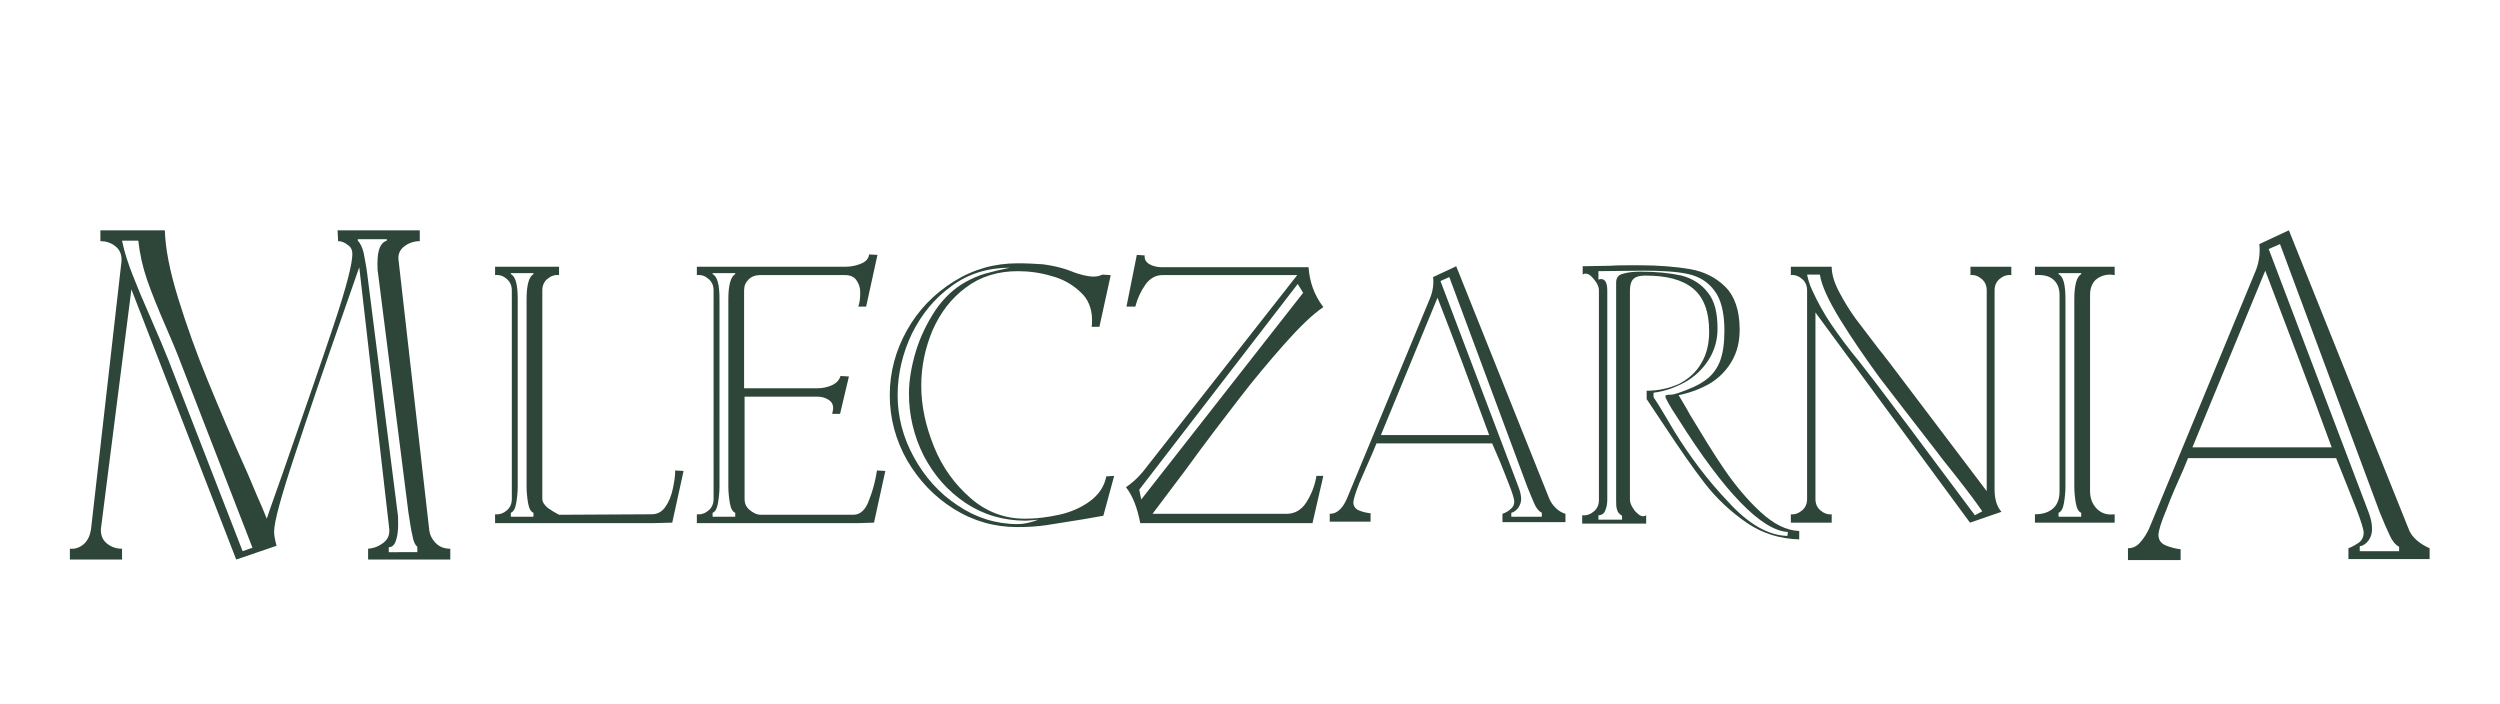 <?xml version="1.0" encoding="utf-8"?>
<!-- Generator: Adobe Illustrator 21.0.0, SVG Export Plug-In . SVG Version: 6.00 Build 0)  -->
<svg version="1.1" id="Layer_1" xmlns="http://www.w3.org/2000/svg" xmlns:xlink="http://www.w3.org/1999/xlink" x="0px" y="0px"
	 viewBox="0 0 508 143" style="enable-background:new 0 0 508 143;" xml:space="preserve">
<style type="text/css">
	.st0{fill:#2E453A;}
</style>
<g>
	<path class="st0" d="M14.2,111.5c1.2,0.1,2.1-0.3,2.9-1c0.8-0.8,1.2-1.7,1.4-3L24.7,53v-0.2c0-1.2-0.4-2.1-1.3-2.8
		c-0.9-0.7-1.9-1-3-1v-2.2h13.1c0.1,3.7,1,8.3,2.7,13.8c1.7,5.5,3.7,11.1,6,16.7c2.3,5.6,5,12,8.2,19.1c0.6,1.5,1.3,3,1.9,4.5
		c0.7,1.5,1.3,3,1.9,4.5c0.5-1.4,1-3,1.6-4.6c0.6-1.6,1.1-3.2,1.7-4.8c4.4-12.6,7.9-22.7,10.4-30.2c2.5-7.5,3.7-12.2,3.7-14.2
		c0-0.8-0.3-1.4-0.9-1.8c-0.6-0.5-1.3-0.8-2-0.8l-0.1-2.2h16.7V49c-1.2,0-2.3,0.4-3.2,1.1c-0.9,0.7-1.3,1.7-1.1,2.9l6.2,54.5
		c0.1,1.2,0.6,2.1,1.4,2.9c0.8,0.8,1.8,1.1,2.9,1.1v2.2H74.8v-2.2c1.2-0.1,2.2-0.5,3.1-1.2c0.9-0.7,1.3-1.6,1.2-2.8L73,54.3
		l-3.1,8.9C66,74.3,62.7,84,59.9,92.5c-2.8,8.4-4.2,13.6-4.2,15.5c0,0.9,0.2,1.8,0.5,2.9l-8.2,2.8L26.7,58.8l-6.2,48.7v0.2
		c0,1.2,0.4,2.1,1.3,2.8c0.9,0.7,1.9,1,3,1v2.2H14.2V111.5z M51.3,111.3L36.1,72.1c-0.3-0.8-1.1-2.7-2.4-5.7
		c-1.6-3.7-2.9-6.9-3.8-9.5c-0.9-2.6-1.5-5.3-1.8-8h-3.3c0.5,2.5,1.3,4.8,2.2,7.1c0.9,2.3,2.1,5.2,3.7,8.8c1.6,3.7,2.8,6.5,3.5,8.3
		l15.1,38.9L51.3,111.3z M84.8,112.1v-1c-0.4-0.3-0.8-1-1-2.3c-0.3-1.2-0.5-2.8-0.8-4.6l-6.2-48.8c-0.1-0.4-0.1-1.1-0.1-1.9
		c0-2.7,0.6-4.2,1.9-4.6v-0.3h-5.9v0.3c0.5,0.5,0.9,1.3,1.2,2.5c0.2,1.2,0.5,2.5,0.7,4.1l6.2,48.8c0.1,0.5,0.1,1.3,0.1,2.4
		c0,1-0.1,2-0.4,3c-0.3,1-0.8,1.5-1.5,1.5v1H84.8z"/>
	<path class="st0" d="M100.6,104.5c0.9,0.1,1.7-0.2,2.4-0.8s1-1.4,1-2.3V59c0-0.9-0.3-1.7-1-2.3c-0.7-0.6-1.4-0.9-2.4-0.8v-1.7h13
		v1.7c-0.9-0.1-1.7,0.2-2.4,0.8c-0.7,0.6-1,1.4-1,2.3v42.4c0,0.6,0.4,1.2,1.1,1.8c0.7,0.5,1.5,1,2.3,1.4l18.8-0.1
		c1.2,0,2.1-0.5,2.8-1.5c0.7-1,1.2-2.2,1.5-3.6c0.3-1.4,0.5-2.6,0.5-3.8l1.7,0.1l-2.3,10.5l-3.8,0.1h-32.2V104.5z M108.4,105v-0.8
		c-0.5-0.2-0.9-0.8-1.1-2c-0.2-1.2-0.3-2.3-0.3-3.4v-38c0-2.9,0.5-4.6,1.4-5.1v-0.2h-4.6v0.2c1,0.5,1.4,2.2,1.4,5.1v38
		c0,1.1-0.1,2.2-0.3,3.4c-0.2,1.2-0.6,1.8-1.1,2v0.8H108.4z"/>
	<path class="st0" d="M141.6,104.5c0.9,0.1,1.7-0.2,2.4-0.8c0.7-0.6,1-1.4,1-2.3V59c0-0.9-0.3-1.7-1-2.3c-0.7-0.6-1.4-0.9-2.4-0.8
		v-1.7h30.2c1.1,0,2.1-0.2,3.1-0.6c1-0.4,1.6-1,1.7-1.9l1.7,0.1L176,62.3h-1.6c0.3-0.8,0.4-1.8,0.4-2.9c0-1-0.3-1.8-0.8-2.5
		c-0.5-0.7-1.3-1-2.3-1h-17.3c-0.9,0-1.7,0.3-2.3,0.9c-0.6,0.6-0.9,1.3-0.9,2.2v19.9h14.8c1.1,0,2.1-0.2,3-0.6
		c0.9-0.4,1.5-1,1.8-1.9l1.7,0.1l-1.8,7.6h-1.6c0.1-0.5,0.2-0.9,0.2-1.1c0-0.8-0.3-1.4-1-1.8c-0.6-0.4-1.4-0.6-2.2-0.6h-14.8v20.8
		c0,0.9,0.3,1.6,1,2.2c0.7,0.6,1.5,1,2.3,1h18.8c1.4,0,2.5-1,3.2-3c0.8-2,1.3-4,1.6-6l1.7,0.1l-2.3,10.5l-3.2,0.1h-32.8V104.5z
		 M149.4,105v-0.8c-0.5-0.2-0.9-0.8-1.1-2c-0.2-1.2-0.3-2.3-0.3-3.4v-38c0-2.9,0.5-4.6,1.4-5.1v-0.2h-4.6v0.2c1,0.5,1.4,2.2,1.4,5.1
		v38c0,1.1-0.1,2.2-0.3,3.4c-0.2,1.2-0.6,1.8-1.1,2v0.8H149.4z"/>
	<path class="st0" d="M193.8,103.4c-4-2.5-7.1-5.8-9.5-9.9c-2.3-4.1-3.5-8.5-3.5-13.2c0-4.7,1.2-9.1,3.5-13.2
		c2.3-4.1,5.5-7.4,9.5-9.9c4-2.5,8.3-3.7,13-3.7c1.9,0,3.5,0.1,5.1,0.2c1.5,0.2,3,0.5,4.3,0.9c0.4,0.1,0.9,0.3,1.7,0.6
		c0.7,0.3,1.4,0.5,2.2,0.7c0.8,0.2,1.5,0.3,2.1,0.3c0.6,0,1.2-0.1,1.8-0.4l1.7,0.1l-2.3,10.5h-1.6c0.1-0.3,0.1-0.8,0.1-1.4
		c0-2.3-0.8-4.3-2.4-5.7c-1.6-1.5-3.5-2.6-5.8-3.2c-2.3-0.7-4.6-1-6.9-1c-4,0-7.6,1.1-10.5,3.3c-3,2.2-5.2,5.1-6.8,8.7
		c-1.5,3.6-2.3,7.3-2.3,11.3c0,4.1,0.9,8.2,2.6,12.4c1.7,4.2,4.2,7.6,7.4,10.4c3.2,2.8,6.9,4.2,11.1,4.2c2.3,0,4.6-0.3,6.9-0.8
		c2.3-0.5,4.4-1.4,6.2-2.7c1.8-1.3,3-3,3.4-5.1l1.6-0.1l-2.2,8.1l-4,0.7c-3,0.5-5.5,0.9-7.5,1.2c-2,0.3-4,0.4-6,0.4
		C202.1,107.1,197.8,105.9,193.8,103.4 M211,105.6c-1.2,0.1-2,0.2-2.6,0.2c-4.5,0-8.6-1.2-12.2-3.6c-3.6-2.4-6.4-5.6-8.5-9.6
		c-2-4-3-8.2-3-12.6c0-2.7,0.5-5.6,1.4-8.6c0.9-3,2.3-5.8,4-8.4c1.8-2.6,3.8-4.4,6.1-5.7c1.3-0.7,2.6-1.3,4-1.7
		c1.4-0.4,3.1-0.8,5-1.2c-4.4,0-8.4,1.2-11.8,3.7c-3.5,2.5-6.1,5.7-8.1,9.7c-1.9,4-2.9,8.2-2.9,12.5c0,4.4,1.1,8.6,3.3,12.6
		c2.2,4,5.1,7.3,8.9,9.8c3.7,2.5,7.8,3.8,12.2,3.8C208,106.5,209.4,106.2,211,105.6"/>
	<path class="st0" d="M228.8,99c1.3-0.9,2.4-1.9,3.4-3.1l31.4-40h-27.4c-1.4,0-2.6,0.7-3.5,2c-0.9,1.3-1.6,2.8-2,4.4h-1.8l2.1-10.5
		l1.6,0.1c-0.1,0.8,0.3,1.4,1,1.8c0.7,0.4,1.6,0.6,2.5,0.6h29.8c0.2,2.9,1.1,5.6,3,8.1c-2.2,1.5-4.8,4-7.9,7.5
		c-3.1,3.5-6.2,7.2-9.2,11.1c-3,3.9-6.7,8.7-10.9,14.5l-6.7,8.9h27.3c1.6,0,3-0.8,4-2.4c1-1.6,1.7-3.4,2-5.3h1.4l-2.2,9.6h-35
		C231.1,103.2,230.2,100.8,228.8,99 M264.8,59.5l-1.1-1.8l-32.2,41.8l0.4,2L264.8,59.5z"/>
	<path class="st0" d="M270.3,104.4c0.7,0,1.4-0.3,2-0.9c0.6-0.6,1-1.3,1.4-2.2l16.8-40.5c0.6-1.4,0.9-3,0.7-4.5l4.7-2.2l18.9,47.2
		c0.3,0.7,0.7,1.3,1.3,1.9c0.6,0.6,1.3,1,2,1.2v1.7h-12.8v-1.7c0.6-0.2,1.2-0.5,1.7-1c0.5-0.4,0.7-0.9,0.7-1.5
		c0-0.5-0.4-1.8-1.2-3.8c-0.8-2-1.5-3.9-2.3-5.7l-1-2.3h-23.5l-0.7,1.7c-1,2.2-1.9,4.4-2.8,6.4c-0.8,2-1.2,3.4-1.2,3.9
		c0,0.7,0.4,1.3,1.1,1.6c0.7,0.3,1.5,0.5,2.4,0.6v1.7h-8.3V104.4z M302.6,88.4c-3.6-9.8-7.1-19.2-10.5-27.9l-11.5,27.9H302.6z
		 M313.3,105v-0.8c-0.6-0.3-1.1-0.9-1.5-1.8c-0.4-0.9-0.9-2.1-1.5-3.6l-15.8-42.5l-1.8,0.8l15.8,41.7c0.4,1,0.6,1.9,0.6,2.6
		c0,0.6-0.2,1.2-0.6,1.8c-0.4,0.5-0.9,0.9-1.4,1v0.8H313.3z"/>
	<path class="st0" d="M354.9,106.2c-3.2-2.2-6.1-4.9-8.5-8c-2.4-3.1-5.1-7-8.2-11.7l-3.6-5.4v-1.7c2.4,0,4.6-0.5,6.6-1.4
		c1.9-1,3.5-2.4,4.5-4.2c1.1-1.8,1.6-4,1.6-6.4c0-4.1-1.1-7-3.3-8.8c-2.2-1.8-5.4-2.6-9.7-2.6c-1.1,0-1.9,0.2-2.4,0.7
		c-0.5,0.5-0.7,1.3-0.7,2.4v42.4c0,0.4,0.1,0.8,0.4,1.4c0.3,0.5,0.6,1,1.1,1.4c0.4,0.4,0.8,0.6,1.2,0.6c0.3,0,0.5-0.1,0.6-0.2v1.7
		h-13v-1.7c0.9,0.1,1.7-0.2,2.4-0.8c0.7-0.6,1-1.4,1-2.3V59c0-0.4-0.1-0.8-0.4-1.4c-0.3-0.5-0.7-1-1.1-1.4c-0.4-0.4-0.8-0.6-1.2-0.6
		c-0.3,0-0.5,0.1-0.6,0.2v-1.7l5.7-0.1c1.2-0.1,3.1-0.1,5.7-0.1c4.1,0,7.6,0.3,10.5,0.8c2.8,0.5,5.2,1.7,7.1,3.6
		c1.9,1.9,2.9,4.8,2.9,8.7c0,2.4-0.5,4.5-1.6,6.4c-1.1,1.9-2.6,3.4-4.4,4.5c-1.9,1.1-4,1.9-6.4,2.4c1,1.7,1.8,3,2.2,3.8
		c2.6,4.3,4.9,8.1,7.1,11.3c2.2,3.2,4.6,6.1,7.3,8.6c2.7,2.5,5.3,3.8,7.9,3.9v1.7C361.7,109.5,358.1,108.4,354.9,106.2 M363.3,108.1
		c-5.3-0.3-12.8-7.9-22.3-23c-1.8-2.7-2.6-4.2-2.6-4.6c0-0.2,0.3-0.3,1-0.3c0.4,0,0.9-0.1,1.5-0.3c2.4-0.8,4.4-1.7,5.7-2.7
		c1.4-1,2.3-2.3,2.9-3.8c0.6-1.6,0.9-3.6,0.9-6.2c0-3.7-0.7-6.4-2-8.1c-1.3-1.8-3.1-2.9-5.3-3.4c-2.2-0.5-5.3-0.7-9.1-0.7l-9.2,0.1
		v1.7l0.5-0.1c0.9,0,1.3,0.8,1.3,2.4v42.4c0,0.8-0.1,1.5-0.4,2.2c-0.2,0.6-0.7,1-1.4,1v0.9h4.8v-0.8c-0.5-0.3-0.9-0.7-1-1.2
		c-0.2-0.5-0.2-1.2-0.2-1.9V57.4c0-1,0.5-1.6,1.5-1.8c1-0.3,2.2-0.4,3.5-0.4c3.3,0,6,0.3,8.3,0.8c2.2,0.6,4,1.7,5.3,3.4
		c1.4,1.7,2,4.1,2,7.4c0,2.3-0.6,4.4-1.8,6.3c-1.2,1.9-2.8,3.4-4.7,4.5c-2,1.1-4.1,1.9-6.5,2.2v0.9c0.6,0.9,1.5,2.3,2.6,4.2l1.6,2.7
		c3.2,5.2,6.8,10,11,14.4c4.1,4.5,8.1,6.8,12,6.9L363.3,108.1z"/>
	<path class="st0" d="M363.8,104.5c0.9,0.1,1.7-0.2,2.4-0.8c0.7-0.6,1-1.4,1-2.3V59c0-0.9-0.3-1.7-1-2.3c-0.7-0.6-1.5-0.9-2.3-0.8
		v-1.7h8.3c0,1.5,0.5,3.2,1.5,5.1c1,1.9,2.1,3.7,3.4,5.5c1.3,1.7,2.9,3.8,4.8,6.3c0.3,0.4,0.7,0.8,1.1,1.4c0.4,0.5,0.9,1.1,1.4,1.8
		l19.3,25.5V59c0-0.9-0.3-1.7-1-2.3c-0.7-0.6-1.5-0.9-2.3-0.8v-1.7h8.3v1.7c-0.9-0.1-1.7,0.2-2.4,0.8c-0.7,0.6-1,1.4-1,2.3v40.5
		c0,2,0.5,3.5,1.4,4.5l-6.4,2.2l-31.4-42.7v37.9c0,0.9,0.3,1.7,1,2.3c0.7,0.6,1.5,0.9,2.3,0.8v1.7h-8.3V104.5z M402.8,103.9
		c-1.1-1.6-2.8-3.9-5-6.7c-2.2-2.8-3.6-4.5-4-5.1c-4.9-6.3-8.9-11.5-11.9-15.4c-2.9-4-5.6-7.9-8-11.8c-2.4-3.9-3.8-7-4.1-9.1h-2.6
		c0.2,1,0.5,2,1,3.1c1.1,2.4,2.4,4.8,3.9,7c1.5,2.2,3.4,4.8,5.8,7.7l3.1,4c5.6,7.4,9.8,13,12.6,16.8l7.7,10.3L402.8,103.9z"/>
	<path class="st0" d="M413.5,104.5c1.6,0,2.8-0.4,3.7-1.2c0.9-0.8,1.3-2,1.3-3.5V59.9c0-1.4-0.5-2.5-1.4-3.2
		c-0.9-0.7-2.1-0.9-3.6-0.8v-1.7h16.2v1.7l-0.9-0.1c-1.2,0-2.2,0.4-3,1.1c-0.7,0.7-1.1,1.7-1.1,3v39.9c0,1.5,0.5,2.7,1.4,3.6
		c0.9,0.9,2.1,1.3,3.6,1.1v1.7h-16.2V104.5z M422.9,105v-0.8c-0.5-0.2-0.9-0.8-1.1-2c-0.2-1.2-0.3-2.3-0.3-3.4v-38
		c0-2.9,0.5-4.6,1.4-5.1v-0.2h-4.6v0.2c1,0.5,1.4,2.2,1.4,5.1v38c0,1.1-0.1,2.2-0.3,3.4c-0.2,1.2-0.6,1.8-1.1,2v0.8H422.9z"/>
	<path class="st0" d="M432.4,111.4c1,0,1.8-0.4,2.5-1.2c0.7-0.8,1.3-1.7,1.8-2.8l21.5-52c0.8-1.8,1.1-3.8,0.9-5.8l6-2.8l24.3,60.6
		c0.3,0.9,0.9,1.7,1.7,2.4c0.8,0.7,1.7,1.2,2.6,1.6v2.2h-16.5v-2.2c0.8-0.3,1.5-0.7,2.2-1.2c0.6-0.5,0.9-1.2,0.9-1.9
		c0-0.7-0.5-2.3-1.5-4.9c-1-2.6-2-5-2.9-7.3l-1.2-3h-30.1l-0.9,2.2c-1.3,2.9-2.5,5.6-3.5,8.3c-1.1,2.6-1.6,4.3-1.6,5.1
		c0,1,0.5,1.7,1.4,2.1c1,0.4,2,0.7,3.1,0.8v2.2h-10.7V111.4z M473.8,90.9c-4.6-12.6-9.2-24.6-13.5-35.9l-14.8,35.9H473.8z
		 M487.5,112.1v-1c-0.8-0.4-1.4-1.2-1.9-2.3c-0.5-1.1-1.2-2.6-2-4.6l-20.3-54.6l-2.3,1l20.3,53.5c0.5,1.3,0.7,2.4,0.7,3.4
		c0,0.8-0.2,1.6-0.7,2.3c-0.5,0.7-1.1,1.1-1.8,1.2v1H487.5z"/>
</g>
</svg>
